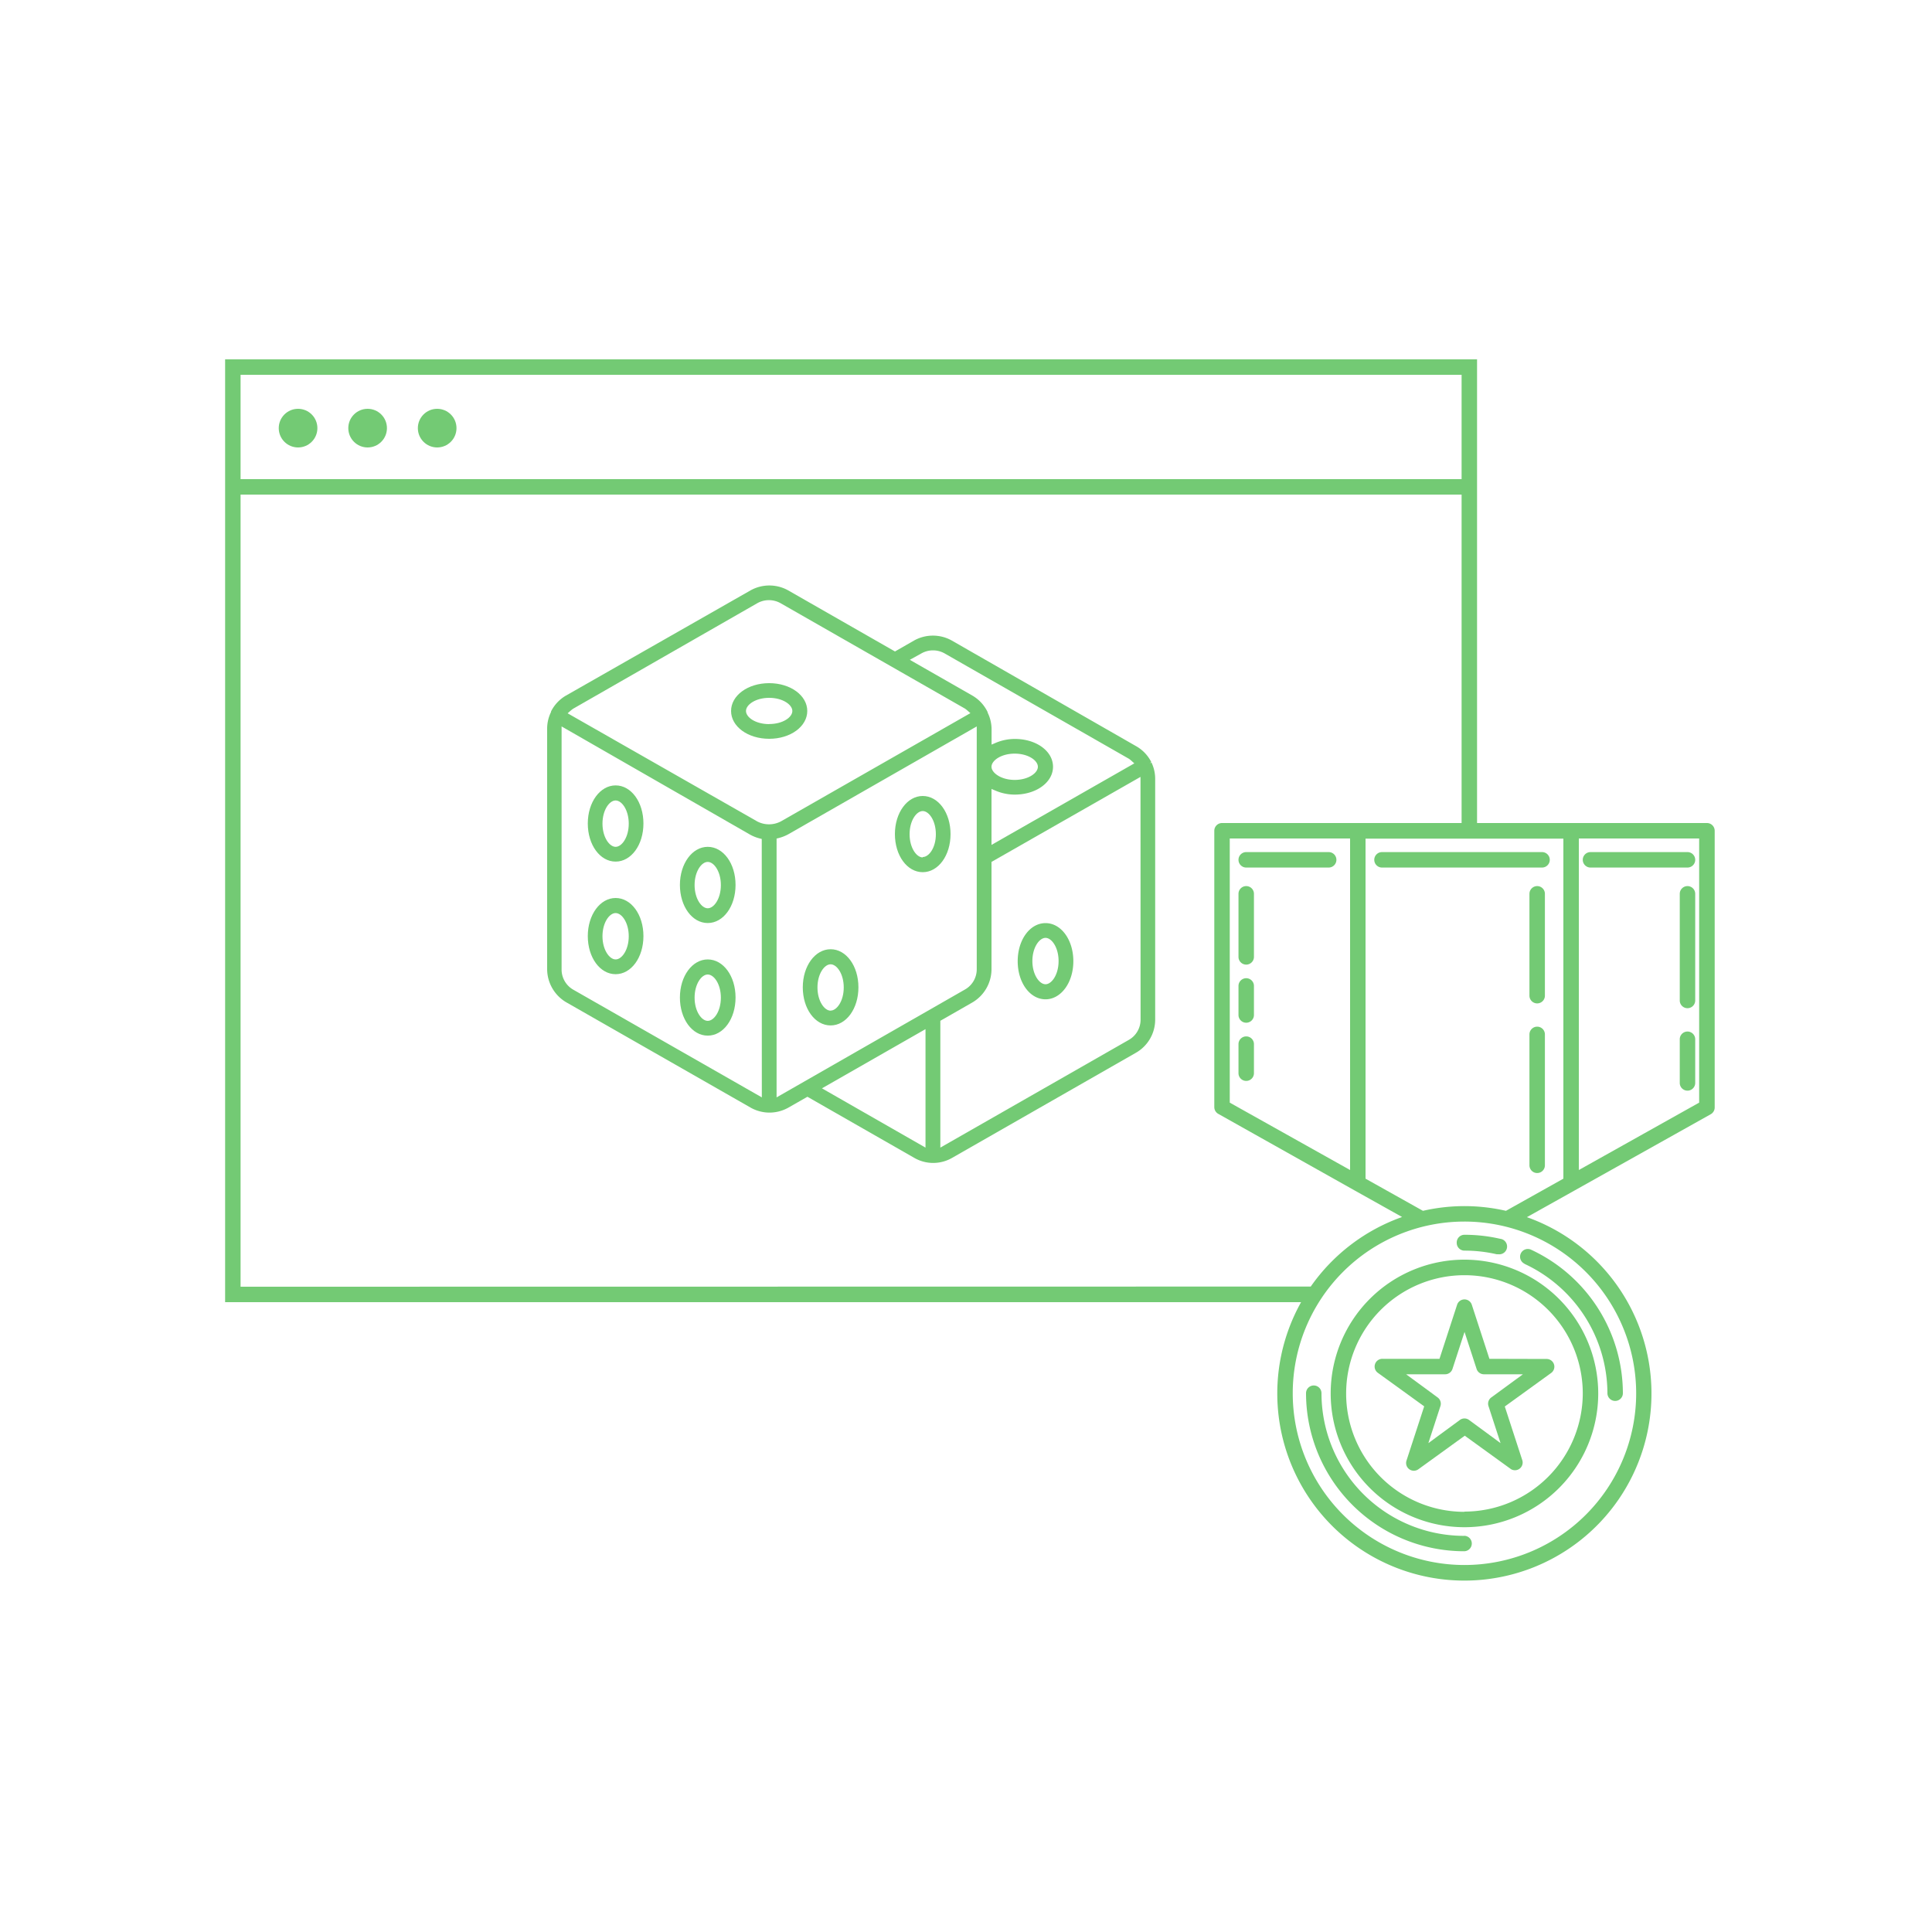 <svg id="Layer_1" data-name="Layer 1" xmlns="http://www.w3.org/2000/svg" viewBox="0 0 250 250"><defs><style>.cls-1{fill:#73ca74}</style></defs><circle class="cls-1" cx="38.57" cy="55.4" r="2.5"/><circle class="cls-1" cx="47.57" cy="55.4" r="2.5"/><circle class="cls-1" cx="56.57" cy="55.4" r="2.5"/><path class="cls-1" d="M79.66 101.63c-2 0-3.6 2.16-3.6 4.93s1.58 4.93 3.6 4.93 3.6-2.16 3.6-4.93-1.58-4.93-3.6-4.93zm0 7.95c-.8 0-1.7-1.24-1.7-3s.89-3 1.7-3 1.7 1.24 1.7 3-.89 3-1.7 3zm11.92 0c-2 0-3.6 2.16-3.6 4.93s1.58 4.93 3.6 4.93 3.6-2.16 3.6-4.93-1.58-4.93-3.6-4.93zm0 7.95c-.8 0-1.7-1.24-1.7-3s.89-3 1.7-3 1.7 1.24 1.7 3-.89 3-1.7 3zm0 6.62c-2 0-3.6 2.16-3.6 4.93s1.58 4.93 3.6 4.93 3.6-2.16 3.6-4.93-1.58-4.93-3.6-4.93zm0 7.95c-.8 0-1.7-1.24-1.7-3s.89-3 1.7-3 1.7 1.24 1.7 3-.89 3-1.7 3zm-11.92-15.9c-2 0-3.6 2.16-3.6 4.93s1.58 4.93 3.6 4.93 3.6-2.16 3.6-4.93-1.58-4.93-3.6-4.93zm0 7.95c-.8 0-1.7-1.24-1.7-3s.89-3 1.7-3 1.7 1.24 1.7 3-.89 3-1.7 3zM119.4 103c-2 0-3.6 2.16-3.6 4.93s1.58 4.93 3.6 4.93 3.6-2.16 3.6-4.93-1.58-4.93-3.6-4.93zm0 7.95c-.8 0-1.7-1.24-1.7-3s.89-3 1.7-3 1.7 1.24 1.7 3-.9 2.95-1.7 2.95zm-11.92 11.88c-2 0-3.6 2.16-3.6 4.93s1.58 4.93 3.6 4.93 3.6-2.16 3.6-4.93-1.58-4.93-3.6-4.93zm0 7.95c-.8 0-1.7-1.24-1.7-3s.89-3 1.7-3 1.7 1.24 1.7 3-.9 2.99-1.7 2.99zM104.46 92c0-2-2.16-3.6-4.93-3.6S94.6 90 94.6 92s2.16 3.6 4.93 3.6 4.93-1.6 4.93-3.6zm-4.93 1.7c-1.78 0-3-.89-3-1.7s1.24-1.7 3-1.7 3 .89 3 1.7-1.22 1.69-3 1.69z"/><path class="cls-1" d="M149 98.66l-.21.13.18-.19a4.89 4.89 0 0 0-2-2.07l-23.8-13.64a5 5 0 0 0-4.9 0l-2.46 1.41L102 76.4a5 5 0 0 0-4.89 0L73.25 90a4.9 4.9 0 0 0-1.95 2.07v.07a4.9 4.9 0 0 0-.5 2.13v31.15a5 5 0 0 0 2.48 4.28l23.84 13.62a5 5 0 0 0 2.42.65h.06a5 5 0 0 0 2.41-.64l2.47-1.41 13.83 7.91a4.9 4.9 0 0 0 4.89 0l23.8-13.61a4.94 4.94 0 0 0 2.48-4.27v-31.16a4.86 4.86 0 0 0-.47-2.1zm-29.77-14.11a3.06 3.06 0 0 1 3 0l23.86 13.64a3 3 0 0 1 .31.25l.38.34-18.48 10.55v-7.24l.52.22a6.32 6.32 0 0 0 2.49.51c2.77 0 4.95-1.58 4.95-3.6s-2.16-3.6-4.93-3.6a6.36 6.36 0 0 0-2.5.51l-.52.22v-2a4.92 4.92 0 0 0-.51-2.14v-.06a4.91 4.91 0 0 0-1.99-2.15l-8.08-4.62zm9.07 14.67c0-.8 1.24-1.7 3-1.7s3 .89 3 1.7-1.24 1.7-3 1.7-3-.92-3-1.7zM98.58 142l-24.39-13.93a3 3 0 0 1-1.52-2.62V94l24.39 14a5.19 5.19 0 0 0 1.23.49l.28.07zM98 106.3l-24.55-14 .39-.34a3 3 0 0 1 .34-.26L98 78.05a3.08 3.08 0 0 1 3 0l23.86 13.64a3 3 0 0 1 .32.25l.39.34-24.51 14a3.3 3.3 0 0 1-3.06.02zm21.76 42.2l-13.4-7.67 13.4-7.66zm-19.27-6.5v-33.49l.28-.07a5.36 5.36 0 0 0 1.26-.5L126.39 94v31.42a3 3 0 0 1-1.52 2.62zm47.1-10.06a3 3 0 0 1-1.52 2.62l-24.39 13.94v-16.41l4.14-2.37a5 5 0 0 0 2.48-4.28v-13.91l19.28-11z"/><path class="cls-1" d="M135.29 129.31c2 0 3.6-2.16 3.6-4.93s-1.58-4.93-3.6-4.93-3.6 2.16-3.6 4.93 1.58 4.93 3.6 4.93zm0-7.95c.8 0 1.69 1.24 1.69 3s-.89 3-1.69 3-1.7-1.24-1.7-3 .9-3 1.7-3zm54.21 77.38a18.47 18.47 0 0 1-18.5-18.46 1 1 0 0 0-2 0 20.47 20.47 0 0 0 20.45 20.45 1 1 0 0 0 0-2zm7.74-35.21A18.52 18.52 0 0 1 208 180.28a1 1 0 0 0 2 0 20.53 20.53 0 0 0-11.88-18.57 1 1 0 0 0-.84 1.82zm-8.74-2.7a1 1 0 0 0 1 1 18.53 18.53 0 0 1 4.17.47h.23a1 1 0 0 0 .22-2 20.52 20.52 0 0 0-4.62-.52 1 1 0 0 0-1 1.05z"/><path class="cls-1" d="M189.5 163a17.31 17.31 0 1 0 17.31 17.31A17.33 17.33 0 0 0 189.5 163zm0 32.63a15.31 15.31 0 1 1 15.31-15.31 15.33 15.33 0 0 1-15.31 15.28z"/><path class="cls-1" d="M192.73 175.83l-2.28-7a1 1 0 0 0-1.9 0l-2.28 7h-7.39a1 1 0 0 0-.59 1.81l6 4.34L182 189a1 1 0 0 0 1.54 1.12l6-4.34 6 4.34A1 1 0 0 0 197 189l-2.28-7 6-4.34a1 1 0 0 0-.59-1.81zm.24 5a1 1 0 0 0-.36 1.12l1.56 4.79-4.08-3a1 1 0 0 0-1.18 0l-4.08 3 1.56-4.79a1 1 0 0 0-.36-1.12l-4.08-3h5a1 1 0 0 0 1-.69l1.56-4.79 1.56 4.79a1 1 0 0 0 1 .69h5z"/><path class="cls-1" d="M220.87 106.5h-29.74v-60h-162v122h139.23a24.21 24.21 0 1 0 29.22-11l6.22-3.48 17.57-9.84a1 1 0 0 0 .51-.87V107.5a1 1 0 0 0-1.01-1zm-189.74-58h158V62h-158zm0 118V64h158v42.5h-31a1 1 0 0 0-1 1v35.76a1 1 0 0 0 .51.87l17.57 9.87 6.22 3.48a24.33 24.33 0 0 0-11.82 9zm128-23.82V108.5h15.57v42.9zm52.59 37.61a22.22 22.22 0 1 1-22.22-22.22 22.24 22.24 0 0 1 22.22 22.21zm-22.22-24.22a24.18 24.18 0 0 0-5.37.61l-7.43-4.16v-44h25.6v44l-7.43 4.16a24.18 24.18 0 0 0-5.37-.61zm30.37-13.39l-15.57 8.72v-42.9h15.57z"/><path class="cls-1" d="M171.93 110.26h-10.67a1 1 0 0 0 0 2h10.67a1 1 0 0 0 0-2zm27.61 0h-20.71a1 1 0 0 0 0 2h20.71a1 1 0 0 0 0-2zm6.27 2h12.55a1 1 0 0 0 0-2h-12.55a1 1 0 0 0 0 2zm12.55 2.4a1 1 0 0 0-1 1v13.8a1 1 0 0 0 2 0v-13.8a1 1 0 0 0-1-1zm0 18.82a1 1 0 0 0-1 1v5.65a1 1 0 0 0 2 0v-5.65a1 1 0 0 0-1-1zm-19.45-18.82a1 1 0 0 0-1 1v13.18a1 1 0 0 0 2 0v-13.18a1 1 0 0 0-1-1zm0 18.19a1 1 0 0 0-1 1v16.94a1 1 0 0 0 2 0v-16.94a1 1 0 0 0-1-1zm-37.65-18.19a1 1 0 0 0-1 1v8.16a1 1 0 1 0 2 0v-8.16a1 1 0 0 0-1-1zm0 11.92a1 1 0 0 0-1 1v3.76a1 1 0 1 0 2 0v-3.76a1 1 0 0 0-1-1zm0 7.53a1 1 0 0 0-1 1v3.76a1 1 0 0 0 2 0v-3.76a1 1 0 0 0-1-1z"/></svg>